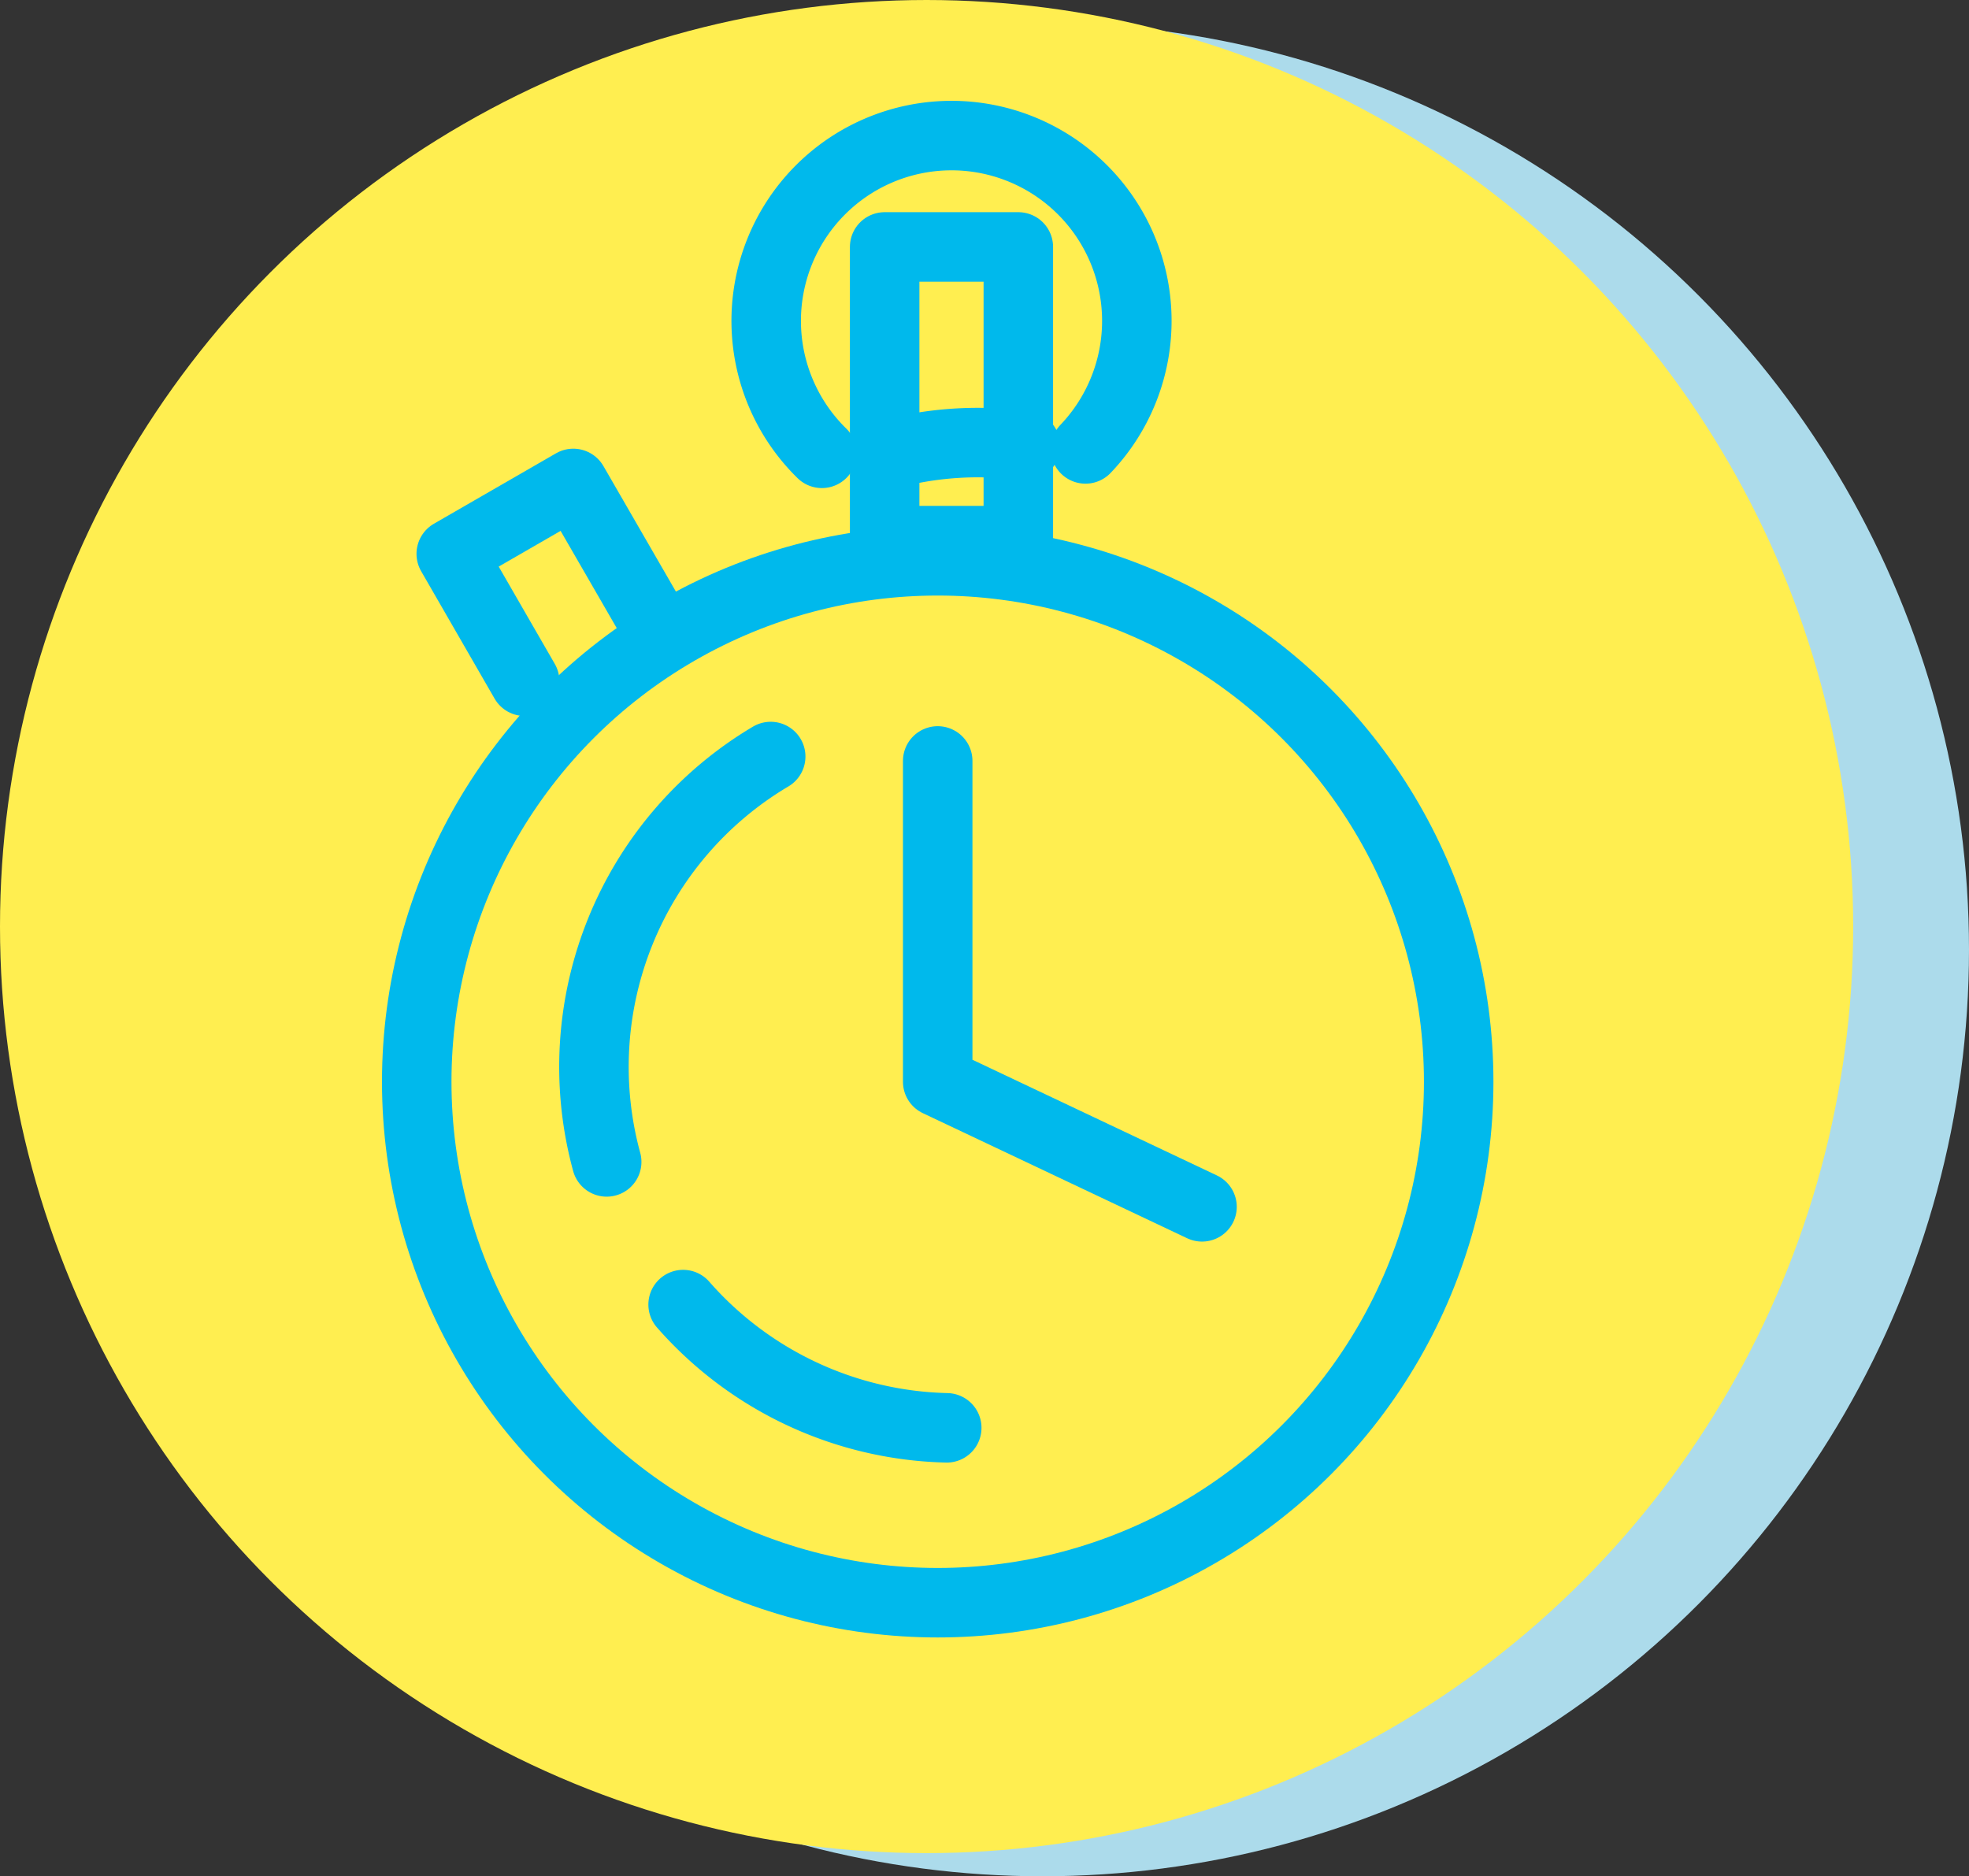 <svg xmlns="http://www.w3.org/2000/svg" viewBox="0 0 85 81"><rect x="0" y="0" width="85" height="81" fill="#333333" stroke="none"/><defs><style>.cls-1{fill:#acdbeb;}.cls-2{fill:#ffee50;}.cls-3{fill:none;stroke:#00b9ec;stroke-linecap:round;stroke-linejoin:round;stroke-width:3px;}</style></defs><title>fast-and-easy</title><g id="Layer_2" data-name="Layer 2"><g id="Layer_1-2" data-name="Layer 1"><circle class="cls-1" cx="45" cy="41" r="40"/><circle class="cls-2" cx="40" cy="40" r="40"/><circle class="cls-3" cx="40.48" cy="46.7" r="22.49"/><polyline class="cls-3" points="40.48 32.85 40.48 46.7 51.89 52.1"/><rect class="cls-3" x="38.19" y="10.66" width="5.77" height="12.68"/><polyline class="cls-3" points="22.65 29.41 19.48 23.91 24.75 20.87 27.92 26.36"/><path class="cls-3" d="M38.22,19.65a14.89,14.89,0,0,1,6.05-.4"/><path class="cls-3" d="M35.48,19.57a8,8,0,1,1,11.38-.19"/><path class="cls-3" d="M26.19,50.16a15.58,15.58,0,0,1,7.08-17.5"/><path class="cls-3" d="M40.87,61.64a15.61,15.61,0,0,1-11.38-5.32"/></g></g></svg>